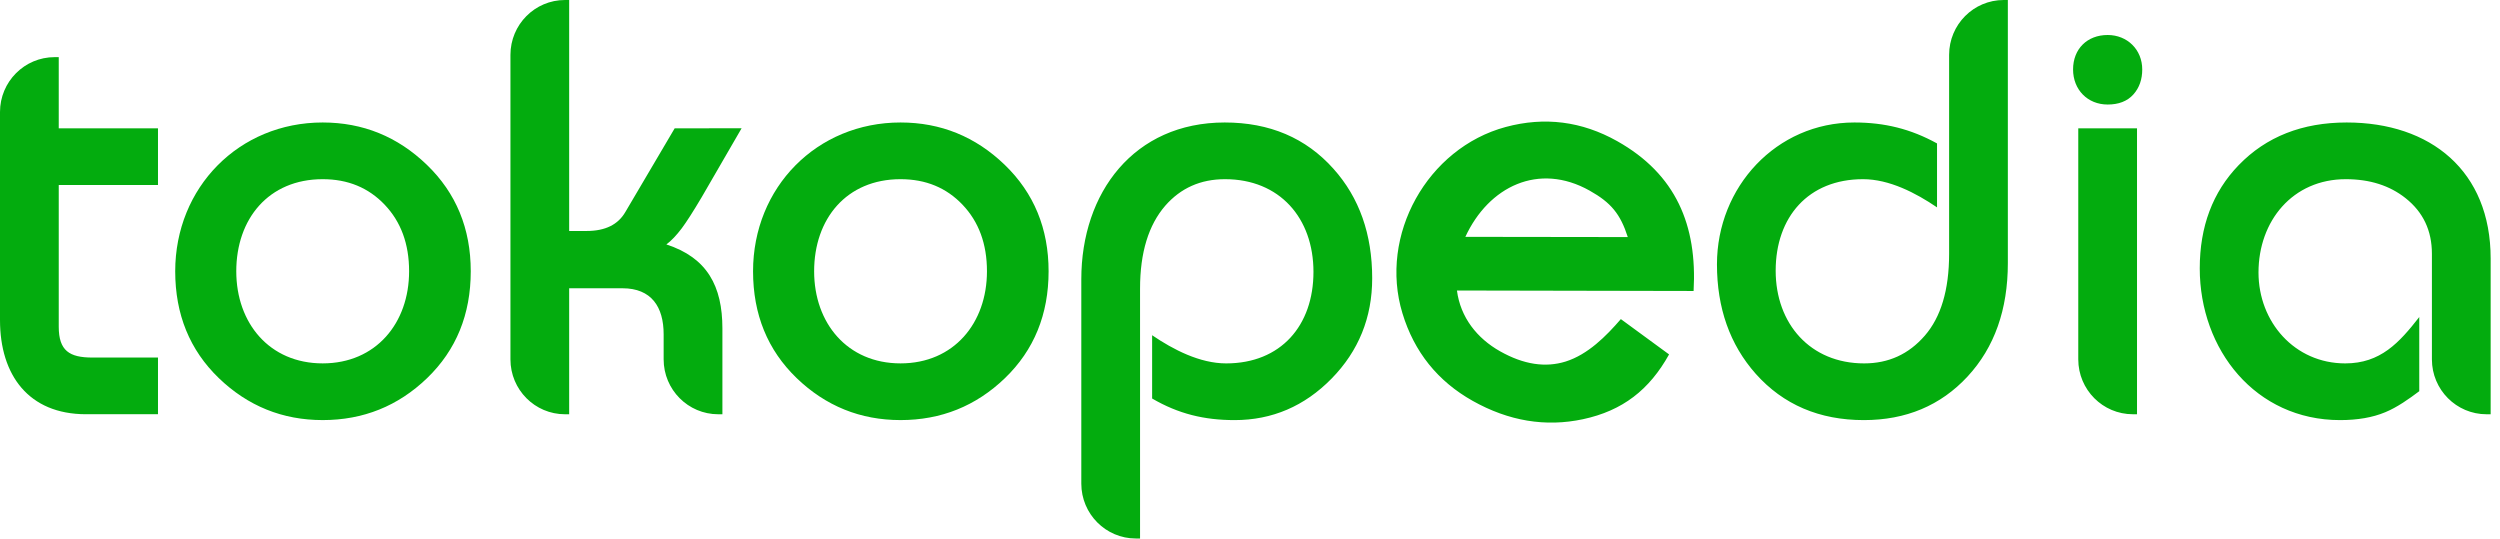 <?xml version="1.0" encoding="utf-8"?>
<svg xmlns="http://www.w3.org/2000/svg" fill="none" height="100%" overflow="visible" preserveAspectRatio="none" style="display: block;" viewBox="0 0 153 33" width="100%">
<g clip-path="url(#clip0_0_6840)" id="025ab25a">
<g id="Group 4340">
<path clip-rule="evenodd" d="M81.492 23.171C79.835 24.86 77.853 25.71 75.557 25.71C73.7 25.71 72.121 25.329 70.51 24.389V20.516C71.806 21.399 73.435 22.24 75.04 22.24C78.39 22.24 80.384 19.923 80.384 16.639C80.384 13.352 78.321 10.966 74.971 10.966C73.474 10.966 72.26 11.508 71.312 12.591C70.296 13.766 69.771 15.444 69.771 17.663V32.957H69.519C67.672 32.957 66.176 31.453 66.176 29.597V17.089C66.176 11.782 69.405 7.496 74.954 7.496C77.694 7.496 79.919 8.438 81.607 10.329C83.193 12.097 83.978 14.337 83.978 17.032C83.978 19.43 83.149 21.481 81.492 23.171ZM120.416 23.041C118.765 24.822 116.642 25.71 114.068 25.71C111.35 25.71 109.136 24.768 107.45 22.876C105.864 21.087 105.078 18.846 105.078 16.175C105.078 11.447 108.708 7.496 113.487 7.496C115.33 7.496 116.93 7.887 118.546 8.778V12.691C117.25 11.807 115.623 10.966 114.017 10.966C110.667 10.966 108.671 13.283 108.671 16.568C108.671 19.808 110.783 22.24 114.086 22.24C115.581 22.24 116.813 21.677 117.798 20.542C118.777 19.414 119.286 17.758 119.286 15.532V3.359C119.286 1.503 120.783 0 122.628 0H122.88V16.103C122.88 18.939 122.064 21.261 120.416 23.041ZM130.566 5.777C130.189 6.202 129.648 6.397 128.989 6.397C127.755 6.397 126.872 5.483 126.872 4.252C126.872 2.992 127.738 2.142 128.989 2.142C130.192 2.142 131.105 3.038 131.105 4.252C131.105 4.852 130.931 5.367 130.566 5.777ZM148.833 15.532C148.833 14.108 148.296 12.98 147.22 12.126C146.25 11.357 145.037 10.966 143.562 10.966C140.309 10.966 138.22 13.523 138.22 16.675C138.22 19.709 140.434 22.24 143.529 22.24C145.681 22.24 146.832 20.977 148.059 19.403V23.941C147.433 24.412 146.714 24.925 145.98 25.227C145.205 25.552 144.28 25.71 143.212 25.71C138.037 25.71 134.625 21.402 134.625 16.425C134.625 13.869 135.414 11.756 137.005 10.109C138.692 8.362 140.905 7.496 143.616 7.496C148.753 7.496 152.428 10.461 152.428 15.818V25.353H152.177C150.33 25.353 148.833 23.849 148.833 21.993V15.532ZM99.621 14.509C99.167 13.097 98.597 12.402 97.287 11.667C94.172 9.917 91.107 11.407 89.68 14.495L99.621 14.509ZM96.878 25.656C94.582 26.146 92.329 25.768 90.13 24.534C87.986 23.33 86.55 21.54 85.83 19.175C84.375 14.392 87.356 9.062 92.151 7.771C94.527 7.131 96.806 7.421 98.971 8.637C102.566 10.657 103.878 13.782 103.648 17.808L89.165 17.779C89.378 19.421 90.391 20.706 91.816 21.505C93.259 22.316 94.586 22.509 95.817 22.126C97.185 21.694 98.294 20.573 99.196 19.529L102.147 21.69C100.943 23.855 99.304 25.137 96.878 25.656ZM127.19 7.852H130.785V25.352H130.532C128.688 25.352 127.19 23.848 127.19 21.992V7.852Z" fill="#03AC0E" fill-rule="evenodd" id="Shape"/>
<path clip-rule="evenodd" d="M5.261 25.351C1.745 25.351 0 22.948 0 19.591V6.856C0 5.001 1.497 3.497 3.343 3.497H3.595V7.852H9.669V11.322H3.595V19.993C3.595 21.467 4.25 21.882 5.652 21.882H9.669V25.351H5.261ZM26.139 23.141C24.363 24.852 22.228 25.709 19.748 25.709C17.292 25.709 15.169 24.851 13.393 23.141C11.611 21.423 10.723 19.237 10.723 16.603C10.723 11.464 14.628 7.496 19.748 7.496C22.206 7.496 24.334 8.361 26.121 10.084C27.915 11.812 28.81 13.992 28.81 16.603C28.81 19.237 27.921 21.423 26.139 23.141ZM42.946 12.064C42.419 12.953 42.01 13.59 41.722 13.975C41.405 14.394 41.092 14.729 40.782 14.96C43.28 15.771 44.211 17.511 44.211 20.102V25.353H43.958C42.112 25.353 40.615 23.849 40.615 21.993V20.459C40.615 18.78 39.867 17.642 38.097 17.642H34.833V25.353H34.58C32.734 25.353 31.239 23.849 31.239 21.993V3.359C31.239 1.503 32.734 0 34.58 0H34.833V14.136H35.895C37.063 14.136 37.83 13.735 38.271 12.976L41.29 7.854L45.386 7.85L42.946 12.064ZM61.504 23.141C59.727 24.852 57.592 25.709 55.112 25.709C52.656 25.709 50.534 24.851 48.757 23.141C46.975 21.423 46.087 19.237 46.087 16.603C46.087 11.464 49.992 7.496 55.112 7.496C57.571 7.496 59.699 8.361 61.486 10.084C63.279 11.812 64.174 13.992 64.174 16.603C64.174 19.237 63.285 21.423 61.504 23.141ZM58.909 12.53C57.918 11.489 56.66 10.966 55.113 10.966C51.805 10.966 49.825 13.39 49.825 16.603C49.825 19.771 51.852 22.239 55.113 22.239C58.375 22.239 60.402 19.771 60.402 16.603C60.402 14.921 59.899 13.571 58.909 12.53ZM23.544 12.53C22.553 11.489 21.295 10.966 19.748 10.966C16.44 10.966 14.46 13.39 14.46 16.603C14.46 19.771 16.487 22.239 19.748 22.239C23.01 22.239 25.037 19.771 25.037 16.603C25.037 14.921 24.534 13.571 23.544 12.53Z" fill="#03AC0E" fill-rule="evenodd" id="Shape_2"/>
</g>
</g>
<defs>
<clipPath id="clip0_0_6840">
<rect fill="white" height="33" width="152.429"/>
</clipPath>
</defs>
</svg>